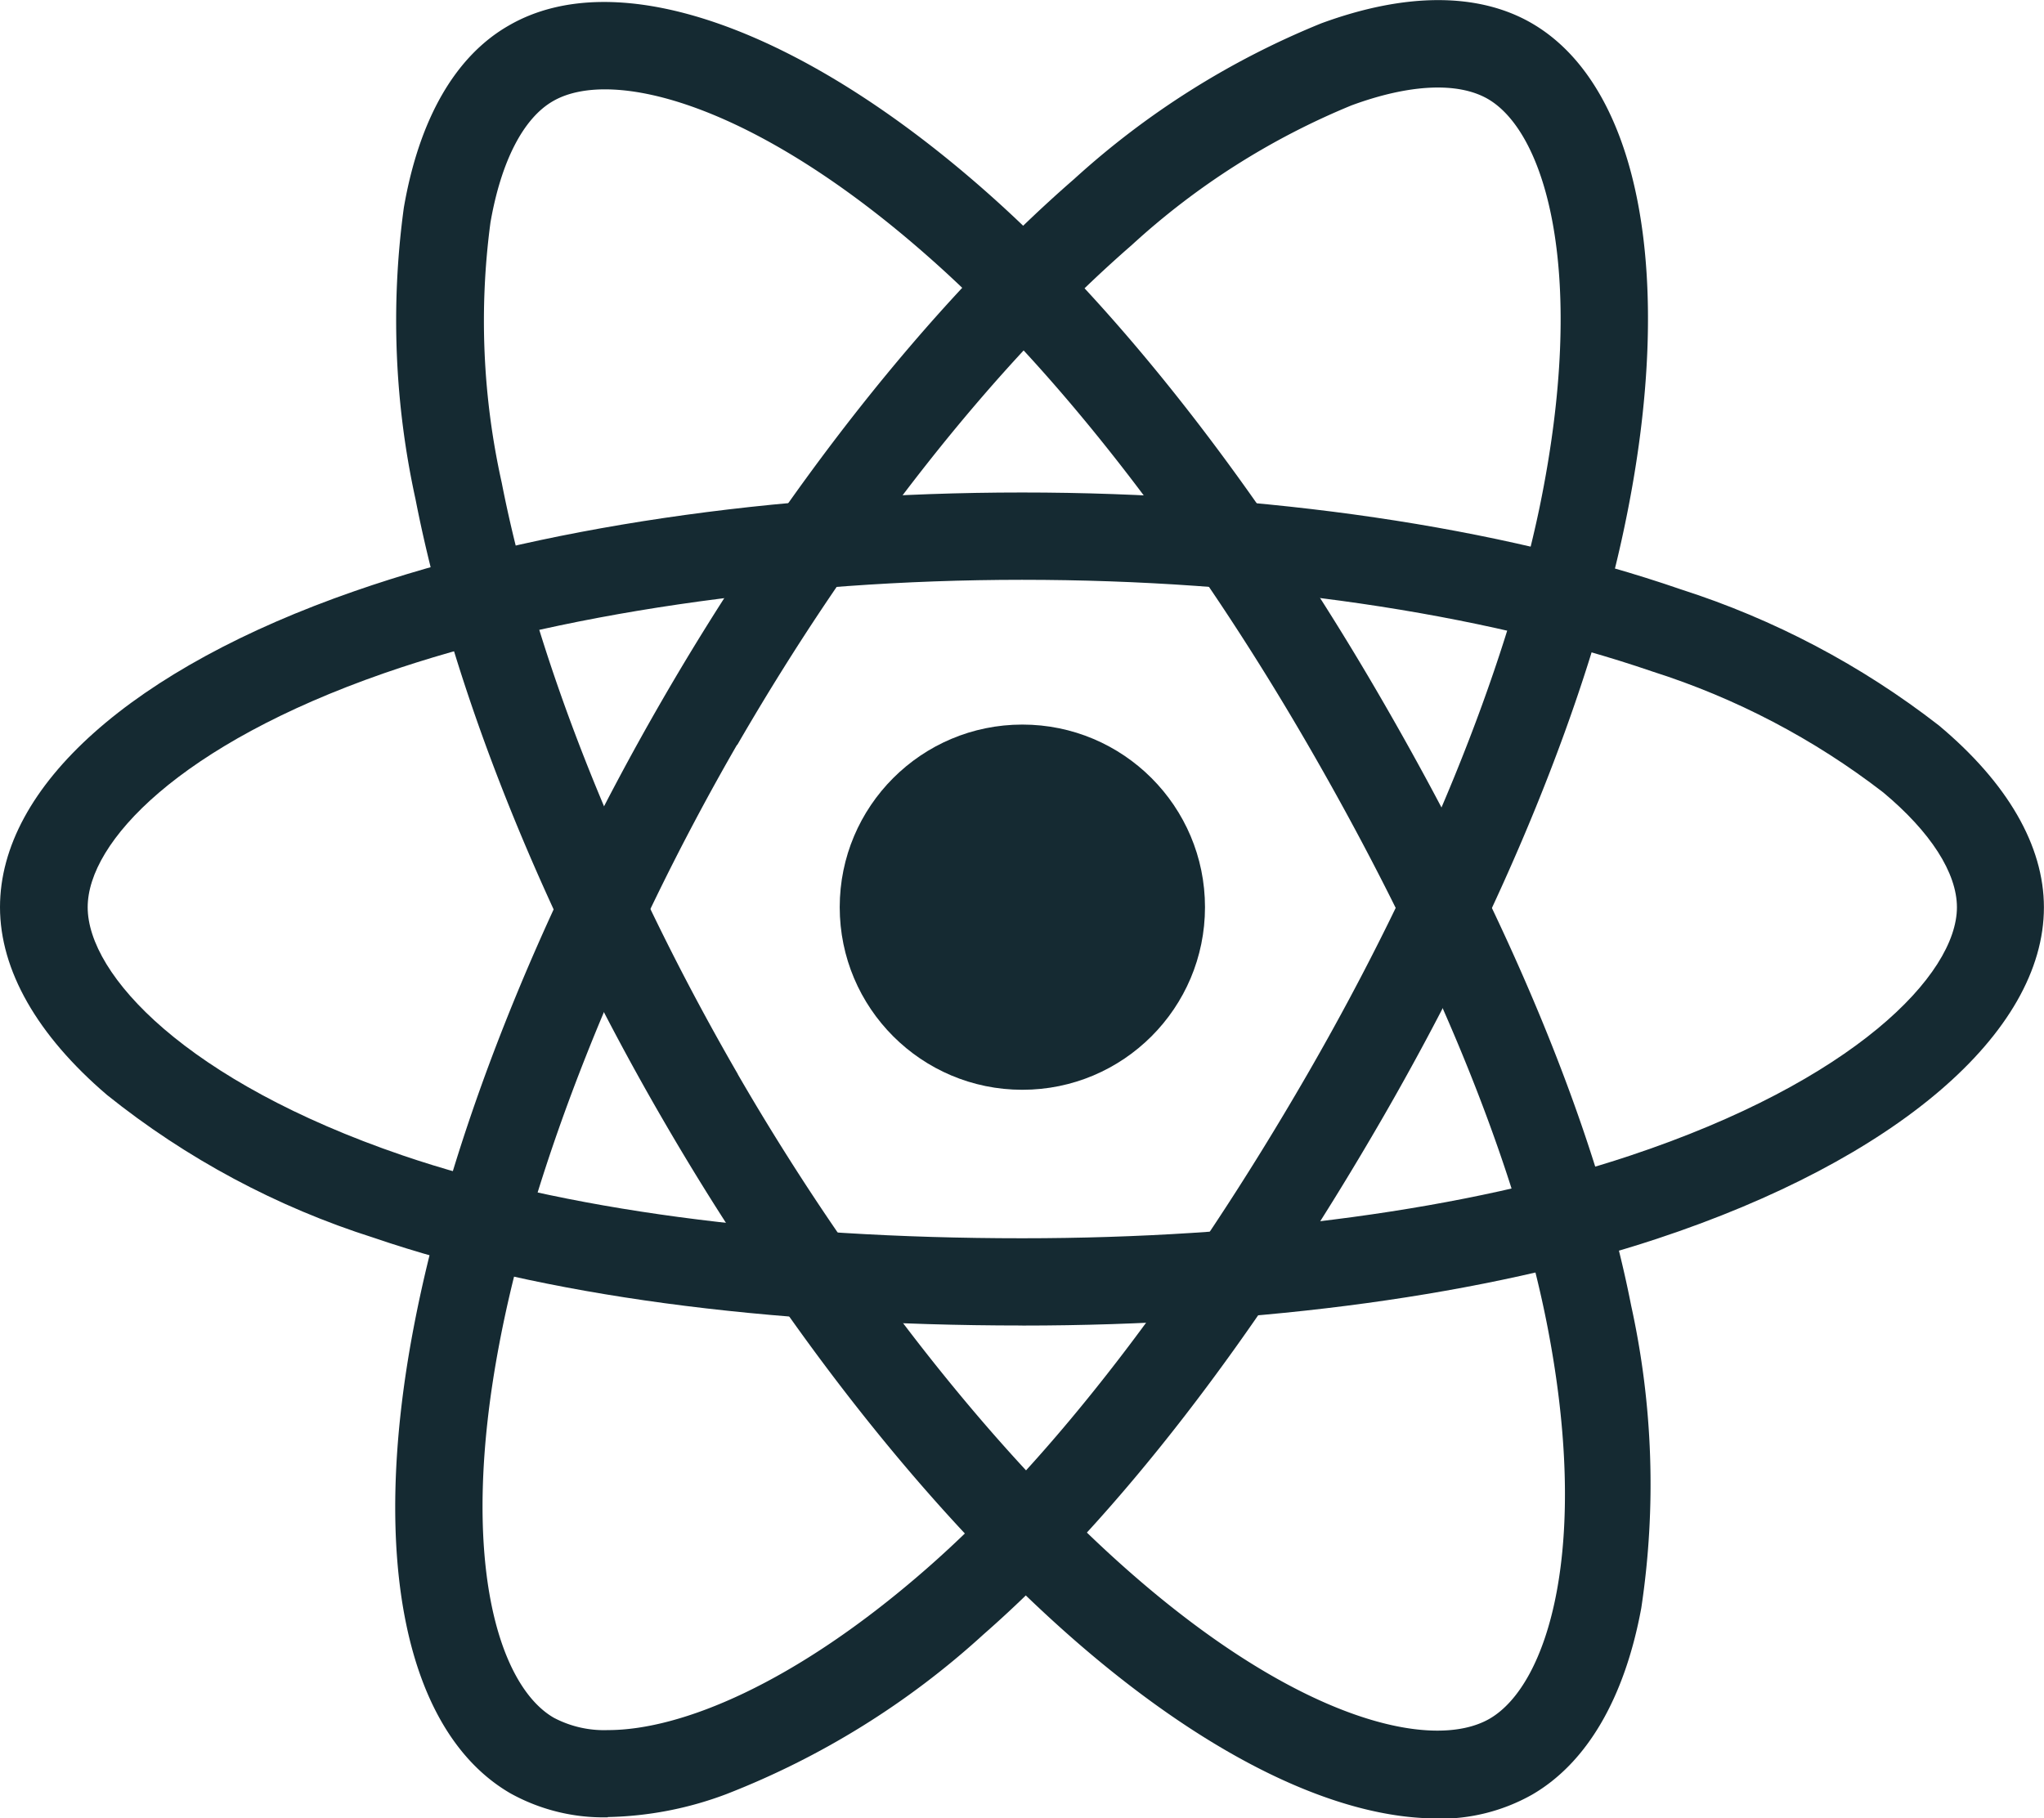 <svg xmlns="http://www.w3.org/2000/svg" width="77.489" height="68.949" fill="#152a32"><circle cx="38.758" cy="34.398" r="6.924"/><path d="M38.758 50.26c-9.724 0-18.22-1.145-24.58-3.324-3.68-1.166-7.113-3.004-10.124-5.42C1.407 39.253 0 36.784 0 34.398c0-4.58 5.02-9.062 13.448-11.986 6.9-2.4 15.89-3.738 25.3-3.738 9.24 0 18.1 1.3 24.965 3.67 3.54 1.133 6.852 2.88 9.787 5.16 2.607 2.18 3.986 4.565 3.986 6.9 0 4.76-5.614 9.572-14.662 12.565-6.397 2.12-14.95 3.293-24.066 3.293zm0-28.275c-8.924 0-17.75 1.3-24.207 3.545-7.752 2.7-11.227 6.4-11.227 8.87 0 2.565 3.738 6.607 11.93 9.407 6.014 2.055 14.152 3.145 23.5 3.145 8.772 0 16.95-1.1 23.034-3.13 8.5-2.828 12.4-6.87 12.4-9.42 0-1.3-.993-2.855-2.8-4.36-2.625-2.025-5.585-3.575-8.745-4.58-6.52-2.235-15.003-3.477-23.886-3.477z"/><path d="M23.048 68.908a7.27 7.27 0 0 1-3.7-.91c-3.96-2.3-5.338-8.883-3.67-17.64 1.365-7.186 4.7-15.627 9.407-23.78 4.62-8 10.165-15.034 15.64-19.793a31.49 31.49 0 0 1 9.365-5.9C53.278-.287 56.037-.287 58.05.87c4.124 2.372 5.5 9.655 3.56 18.98-1.366 6.62-4.62 14.607-9.172 22.5-4.855 8.414-10.1 15.2-15.158 19.627a31.26 31.26 0 0 1-9.752 6.055c-1.433.542-2.948.835-4.48.866zm3.462-41.5l1.434.828c-4.455 7.724-7.752 16.014-9.02 22.744-1.53 8.07-.055 12.924 2.07 14.152a4.08 4.08 0 0 0 2.055.469c2.745 0 7.062-1.738 12.055-6.1 4.786-4.18 9.793-10.69 14.47-18.786 4.386-7.6 7.5-15.24 8.8-21.517 1.807-8.786.248-14.165-1.972-15.448-1.13-.648-2.966-.566-5.172.248a28.17 28.17 0 0 0-8.331 5.3c-5.2 4.524-10.5 11.255-14.95 18.95z"/><path d="M54.468 68.95c-3.752 0-8.5-2.262-13.476-6.538-5.545-4.772-11.186-11.876-15.9-20.027h0c-4.634-8-7.945-16.317-9.338-23.448-.797-3.634-.948-7.38-.444-11.065.58-3.352 1.945-5.738 3.972-6.9 4.1-2.386 11.1.07 18.22 6.4 5.048 4.483 10.345 11.3 14.9 19.186 4.87 8.414 8.138 16.345 9.434 22.938a31.53 31.53 0 0 1 .386 11.476c-.634 3.434-2.07 5.876-4.138 7.076-1.105.623-2.357.938-3.626.912zm-26.5-28.22c4.47 7.724 10.014 14.717 15.2 19.172 6.22 5.352 11.158 6.5 13.3 5.27 2.22-1.283 3.848-6.538 2.165-15.034-1.24-6.234-4.372-13.82-9.062-21.917-4.4-7.6-9.462-14.124-14.248-18.372-6.7-5.96-12.138-7.3-14.358-6.014-1.13.648-1.972 2.3-2.372 4.607a28.21 28.21 0 0 0 .428 9.862c1.324 6.772 4.5 14.73 8.952 22.427z"/></svg>